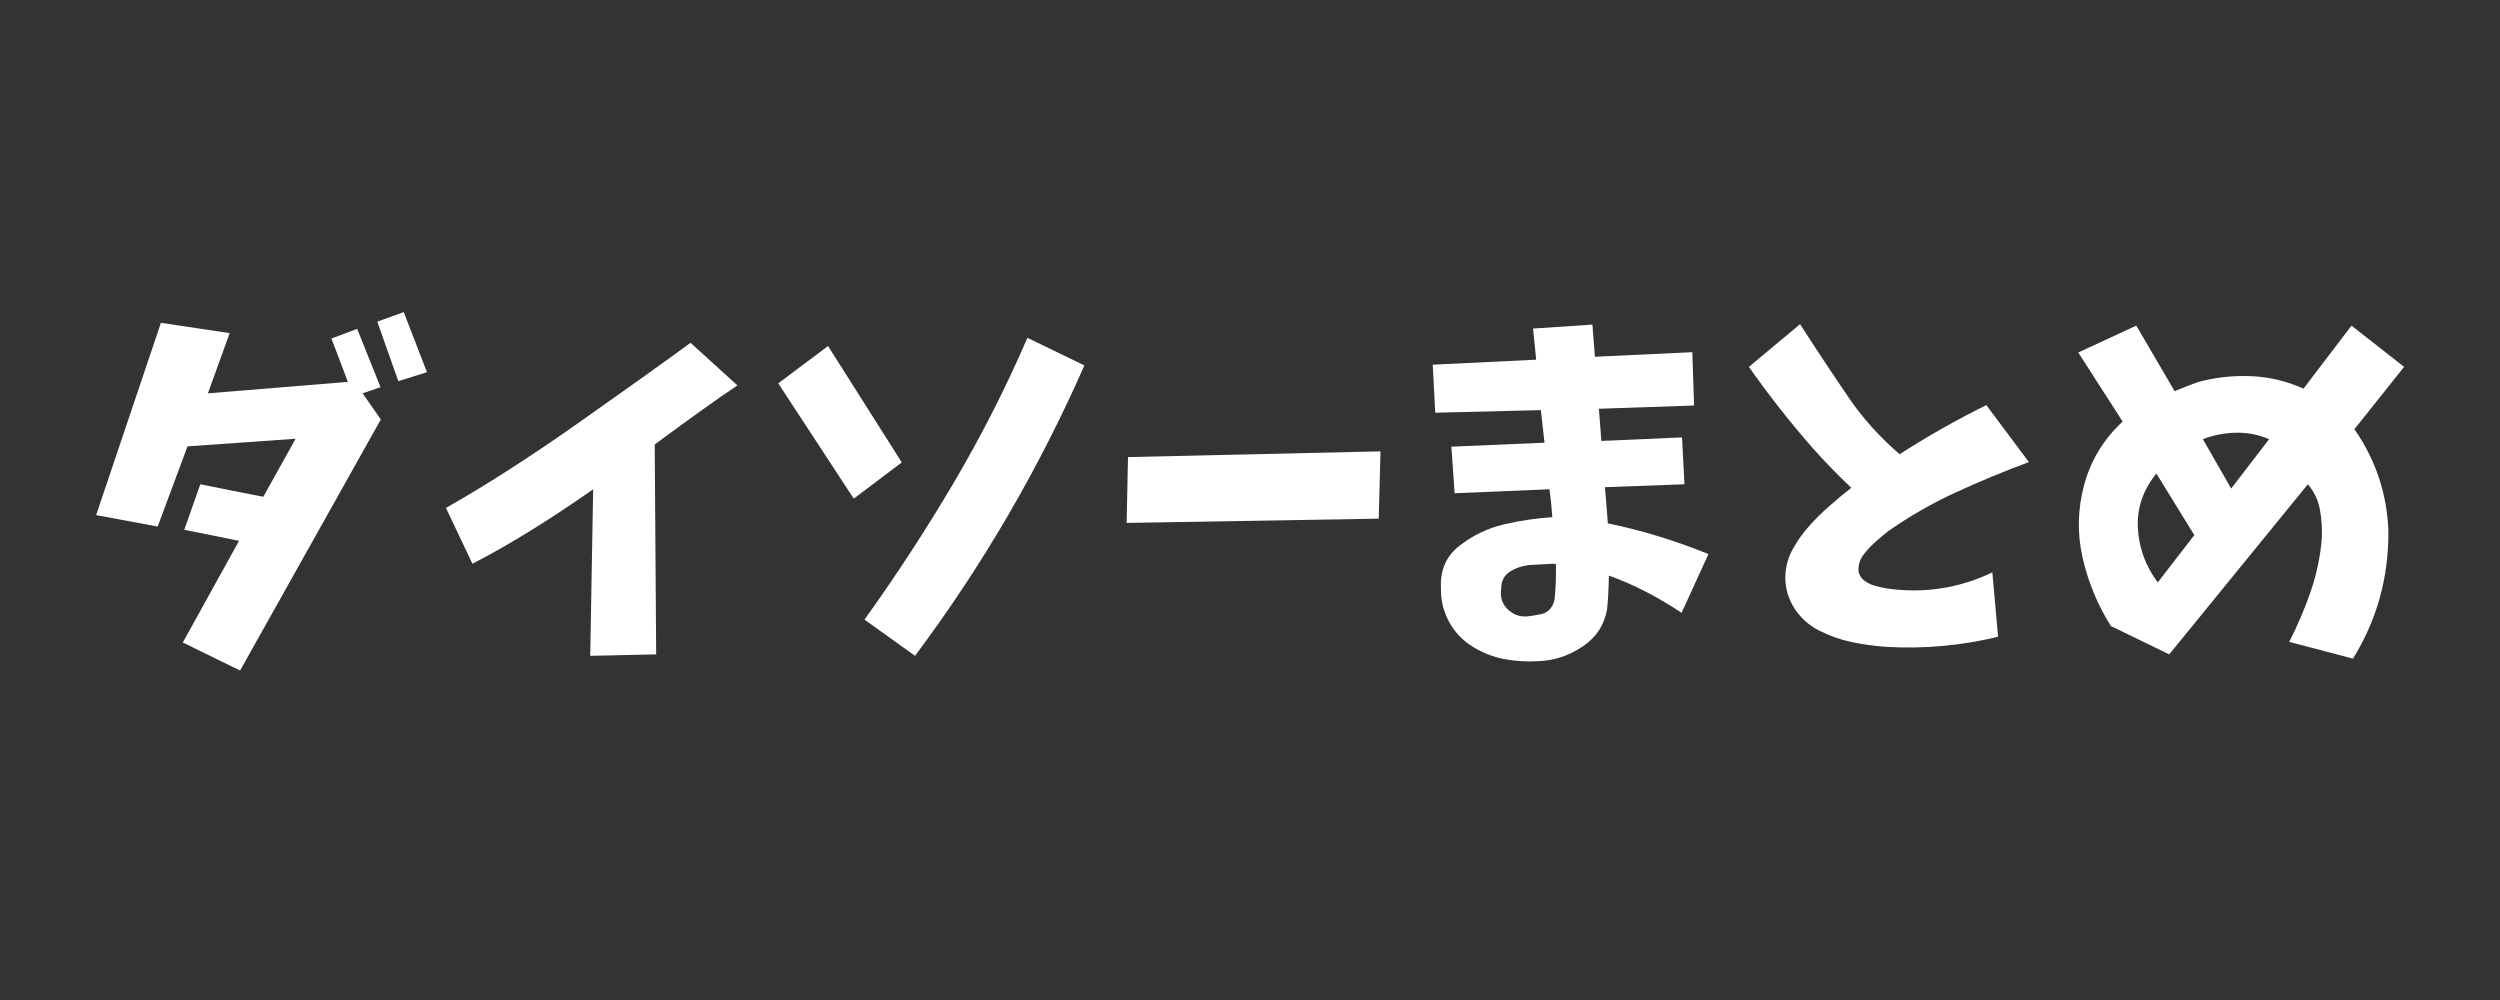<svg xmlns="http://www.w3.org/2000/svg" xmlns:xlink="http://www.w3.org/1999/xlink" width="500" zoomAndPan="magnify" viewBox="0 0 375 150" height="200" preserveAspectRatio="xMidYMid meet" version="1.0"><rect x="0" y="0" width="375" height="150" fill="#333333" stroke="none"/><defs><g/></defs><g fill="#ffffff" fill-opacity="1"><g transform="translate(11.951, 93.75)"><g><path d="M 12.188 -45.328 L 22.5 -43.781 L 19.234 -34.75 L 40.234 -36.469 L 37.766 -42.969 L 41.625 -44.422 L 45.125 -35.672 L 42.438 -34.75 L 45.172 -30.828 L 24.062 6.828 L 15.469 2.625 L 23.906 -12.625 L 15.688 -14.281 L 18.094 -21.109 C 21.25 -20.461 24.398 -19.836 27.547 -19.234 L 32.391 -27.938 L 16.172 -26.797 L 11.703 -14.766 L 2.469 -16.484 Z M 47.797 -36.578 L 44.641 -45.5 L 48.609 -46.938 L 52.094 -37.922 Z M 47.797 -36.578 "/></g></g></g><g fill="#ffffff" fill-opacity="1"><g transform="translate(64.691, 93.75)"><g><path d="M 38.891 -42.328 L 45.922 -35.938 C 43.16 -34.102 39.023 -31.148 33.516 -27.078 L 33.734 4.406 L 23.844 4.625 L 24.281 -20.359 C 17.688 -15.734 11.648 -12.008 6.172 -9.188 L 2.203 -17.562 C 8.211 -20.969 14.789 -25.188 21.938 -30.219 C 29.082 -35.25 34.734 -39.285 38.891 -42.328 Z M 38.891 -42.328 "/></g></g></g><g fill="#ffffff" fill-opacity="1"><g transform="translate(112.705, 93.75)"><g><path d="M 4.031 -36.25 L 11.5 -41.844 L 22.562 -24.391 L 15.359 -18.953 Z M 49.953 -38.938 C 43.109 -23.395 34.641 -8.875 24.547 4.625 L 16.969 -0.812 C 21.727 -7.438 26.176 -14.254 30.312 -21.266 C 34.457 -28.285 38.156 -35.555 41.406 -43.078 Z M 49.953 -38.938 "/></g></g></g><g fill="#ffffff" fill-opacity="1"><g transform="translate(165.231, 93.75)"><g><path d="M 3.969 -25.188 L 41.844 -26.047 L 41.578 -15.953 L 3.766 -15.312 Z M 3.969 -25.188 "/></g></g></g><g fill="#ffffff" fill-opacity="1"><g transform="translate(210.613, 93.75)"><g><path d="M 7.094 -26.75 L 21.062 -27.344 L 20.516 -32.234 L 4.672 -31.844 L 4.297 -39.047 L 19.812 -39.797 L 19.344 -44.469 L 28.25 -45.062 L 28.625 -40.234 L 43.234 -40.922 L 43.5 -32.922 L 29.219 -32.438 L 29.594 -27.609 L 41.688 -28.141 L 42.062 -21.109 L 30.125 -20.672 C 30.27 -19.098 30.414 -17.289 30.562 -15.25 C 35.57 -14.219 40.602 -12.68 45.656 -10.641 L 41.625 -1.828 C 37.906 -4.297 34.27 -6.156 30.719 -7.406 C 30.688 -5.477 30.598 -3.797 30.453 -2.359 C 30.023 0.035 28.781 1.91 26.719 3.266 C 24.664 4.629 22.473 5.348 20.141 5.422 C 18.422 5.535 16.711 5.43 15.016 5.109 C 13.316 4.785 11.723 4.156 10.234 3.219 C 8.742 2.289 7.578 1.051 6.734 -0.5 C 5.898 -2.062 5.5 -3.723 5.531 -5.484 C 5.383 -8.203 6.312 -10.336 8.312 -11.891 C 10.32 -13.453 12.547 -14.52 14.984 -15.094 C 17.422 -15.664 19.836 -16.023 22.234 -16.172 C 22.129 -17.711 21.988 -19.109 21.812 -20.359 L 7.578 -19.766 Z M 22.609 -4.188 C 22.754 -5.801 22.812 -7.445 22.781 -9.125 C 22.594 -9.164 22.43 -9.188 22.297 -9.188 C 21.254 -9.145 20.188 -9.086 19.094 -9.016 C 18 -8.953 16.969 -8.641 16 -8.078 C 15.039 -7.523 14.562 -6.641 14.562 -5.422 C 14.375 -4.129 14.738 -3.07 15.656 -2.25 C 16.57 -1.426 17.656 -1.125 18.906 -1.344 C 19.445 -1.414 20.008 -1.516 20.594 -1.641 C 21.188 -1.766 21.66 -2.066 22.016 -2.547 C 22.379 -3.035 22.578 -3.582 22.609 -4.188 Z M 22.609 -4.188 "/></g></g></g><g fill="#ffffff" fill-opacity="1"><g transform="translate(259.165, 93.75)"><g><path d="M 3.172 -38.719 L 10.844 -45.125 C 13.383 -41.176 15.961 -37.289 18.578 -33.469 C 20.66 -30.562 23.062 -27.945 25.781 -25.625 C 29.969 -28.312 34.301 -30.766 38.781 -32.984 L 45.172 -24.438 C 41.484 -23.07 37.848 -21.566 34.266 -19.922 C 30.68 -18.273 27.281 -16.328 24.062 -14.078 C 23.383 -13.535 22.723 -12.977 22.078 -12.406 C 21.43 -11.832 20.848 -11.195 20.328 -10.5 C 19.805 -9.801 19.566 -9.004 19.609 -8.109 C 19.711 -7.504 20.004 -7.02 20.484 -6.656 C 20.973 -6.301 21.504 -6.039 22.078 -5.875 C 22.648 -5.719 23.238 -5.586 23.844 -5.484 C 29.363 -4.691 34.645 -5.492 39.688 -7.891 L 40.547 1.766 C 35.035 3.098 29.469 3.602 23.844 3.281 C 22.094 3.164 20.363 2.93 18.656 2.578 C 16.957 2.223 15.32 1.648 13.75 0.859 C 12.176 0.066 10.914 -1.066 9.969 -2.547 C 9.02 -4.035 8.578 -5.676 8.641 -7.469 C 8.711 -8.895 9.098 -10.227 9.797 -11.469 C 10.492 -12.707 11.305 -13.844 12.234 -14.875 C 13.172 -15.914 14.164 -16.898 15.219 -17.828 C 16.281 -18.766 17.383 -19.68 18.531 -20.578 C 16.562 -22.43 14.664 -24.379 12.844 -26.422 C 9.406 -30.328 6.18 -34.426 3.172 -38.719 Z M 3.172 -38.719 "/></g></g></g><g fill="#ffffff" fill-opacity="1"><g transform="translate(308.038, 93.75)"><g><path d="M 44.688 -44.906 L 52.578 -38.719 L 45.125 -29.375 C 48.301 -24.789 50 -19.727 50.219 -14.188 C 50.289 -7.195 48.52 -0.785 44.906 5.047 L 35.344 2.531 C 36.594 0.094 37.664 -2.422 38.562 -5.016 C 39.457 -7.617 40.016 -10.281 40.234 -13 C 40.305 -14.426 40.211 -15.852 39.953 -17.281 C 39.703 -18.719 39.098 -19.992 38.141 -21.109 L 17.344 4.406 L 8.594 0.156 C 6.594 -3.031 5.176 -6.457 4.344 -10.125 C 3.52 -13.789 3.609 -17.453 4.609 -21.109 C 5.617 -24.766 7.535 -27.898 10.359 -30.516 L 3.703 -40.875 L 12.406 -44.906 L 18.156 -35.078 C 19.258 -35.535 20.406 -35.984 21.594 -36.422 C 24.164 -37.129 26.82 -37.43 29.562 -37.328 C 32.301 -37.223 34.941 -36.598 37.484 -35.453 Z M 15.625 -6.391 L 21.109 -13.484 L 15.422 -22.719 C 13.41 -20.25 12.484 -17.52 12.641 -14.531 C 12.805 -11.539 13.801 -8.828 15.625 -6.391 Z M 32.328 -27.875 C 30.754 -28.551 29.109 -28.875 27.391 -28.844 C 25.672 -28.812 24.004 -28.488 22.391 -27.875 L 26.641 -20.469 Z M 32.328 -27.875 "/></g></g></g></svg>